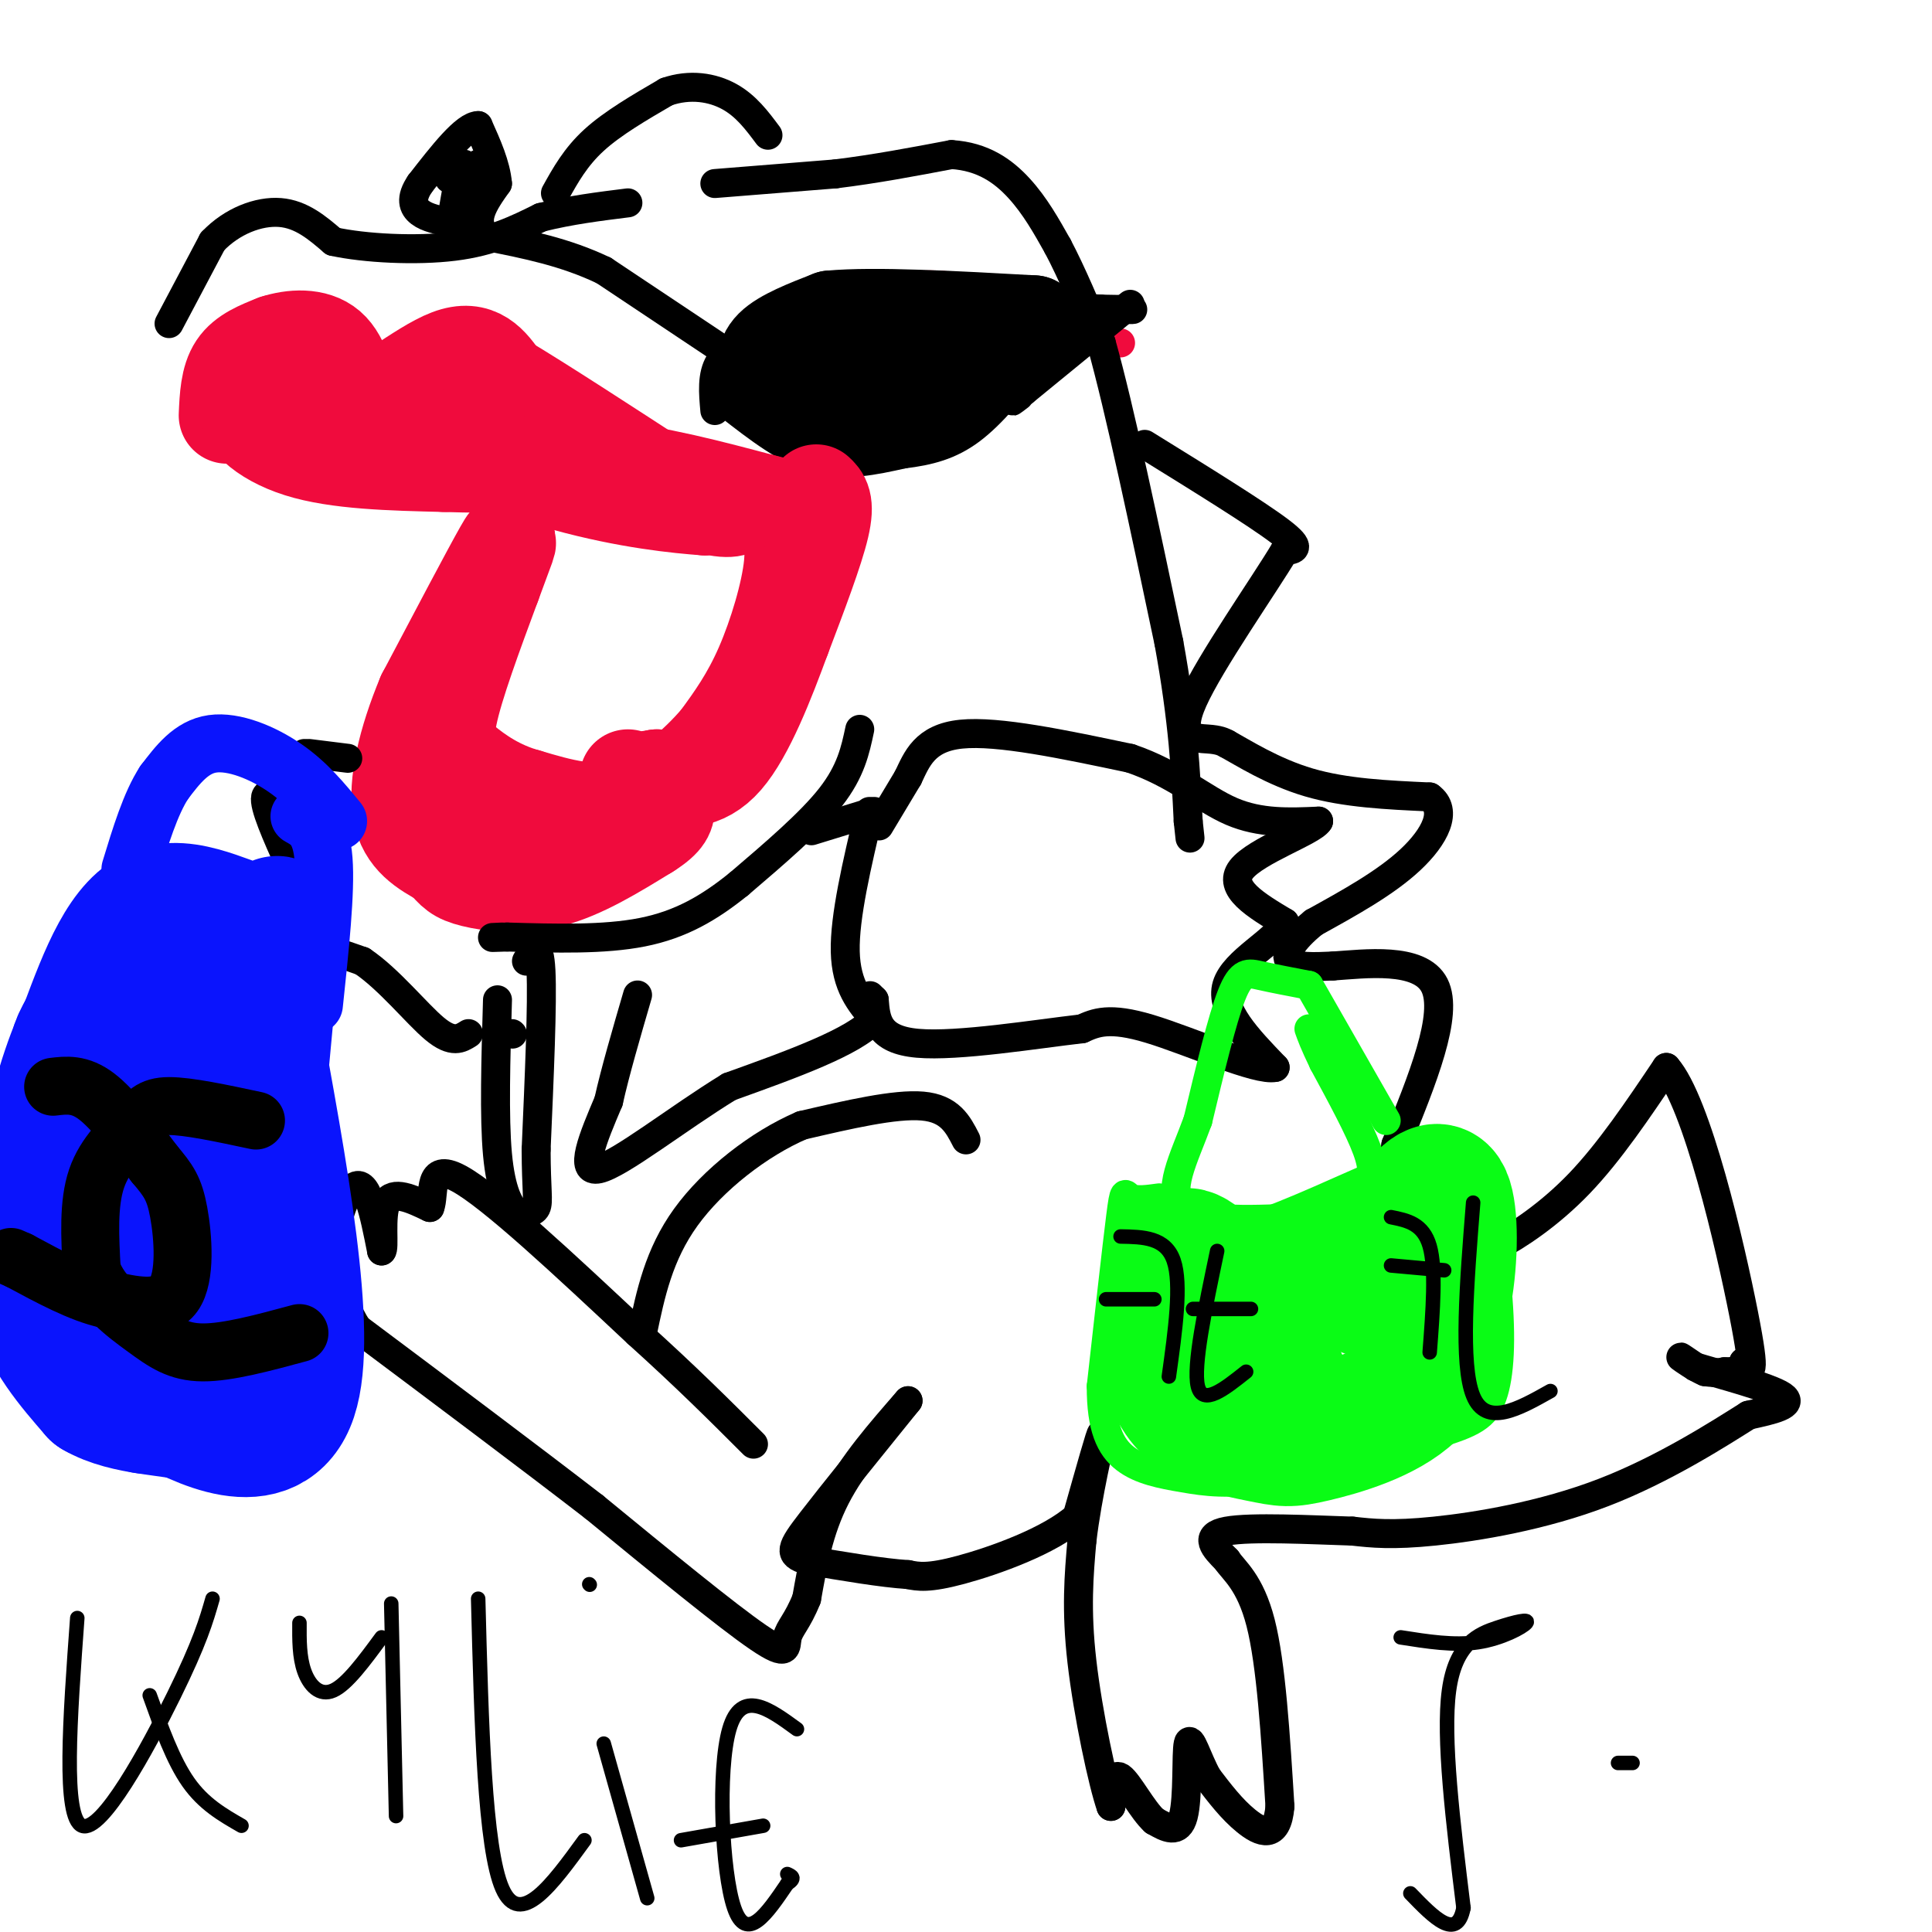 <svg viewBox='0 0 400 400' version='1.1' xmlns='http://www.w3.org/2000/svg' xmlns:xlink='http://www.w3.org/1999/xlink'><g fill='none' stroke='#F00B3D' stroke-width='6' stroke-linecap='round' stroke-linejoin='round'><path d='M149,82c1.417,-4.917 2.833,-9.833 6,-13c3.167,-3.167 8.083,-4.583 13,-6'/><path d='M168,63c7.267,-2.089 18.933,-4.311 26,-4c7.067,0.311 9.533,3.156 12,6'/><path d='M206,65c6.333,2.000 16.167,4.000 26,6'/></g>
<g fill='none' stroke='#000000' stroke-width='6' stroke-linecap='round' stroke-linejoin='round'><path d='M148,85c-0.333,-3.667 -0.667,-7.333 1,-10c1.667,-2.667 5.333,-4.333 9,-6'/><path d='M158,69c4.422,-2.311 10.978,-5.089 23,-6c12.022,-0.911 29.511,0.044 47,1'/><path d='M228,64c8.667,0.167 6.833,0.083 5,0'/><path d='M151,84c6.000,4.667 12.000,9.333 18,11c6.000,1.667 12.000,0.333 18,-1'/><path d='M187,94c5.333,-0.644 9.667,-1.756 14,-5c4.333,-3.244 8.667,-8.622 13,-14'/><path d='M234,63c0.000,0.000 -22.000,18.000 -22,18'/><path d='M212,81c-3.833,3.167 -2.417,2.083 -1,1'/><path d='M149,72c0.000,0.000 -24.000,-16.000 -24,-16'/><path d='M125,56c-8.000,-3.833 -16.000,-5.417 -24,-7'/><path d='M101,49c-3.667,-3.000 -0.833,-7.000 2,-11'/><path d='M103,38c-0.333,-3.833 -2.167,-7.917 -4,-12'/><path d='M99,26c-2.667,0.000 -7.333,6.000 -12,12'/><path d='M87,38c-2.133,3.111 -1.467,4.889 0,6c1.467,1.111 3.733,1.556 6,2'/><path d='M93,46c2.000,0.311 4.000,0.089 5,-2c1.000,-2.089 1.000,-6.044 1,-10'/><path d='M99,34c-1.000,1.511 -4.000,10.289 -5,12c-1.000,1.711 0.000,-3.644 1,-9'/><path d='M95,37c0.511,-2.200 1.289,-3.200 1,-3c-0.289,0.200 -1.644,1.600 -3,3'/></g>
<g fill='none' stroke='#000000' stroke-width='20' stroke-linecap='round' stroke-linejoin='round'><path d='M169,79c0.000,0.000 -4.000,0.000 -4,0'/><path d='M159,79c-0.583,-2.417 -1.167,-4.833 1,-7c2.167,-2.167 7.083,-4.083 12,-6'/><path d='M172,66c9.000,-0.833 25.500,0.083 42,1'/><path d='M214,67c2.048,3.595 -13.833,12.083 -22,16c-8.167,3.917 -8.619,3.262 -10,2c-1.381,-1.262 -3.690,-3.131 -6,-5'/><path d='M176,80c0.844,-1.400 5.956,-2.400 6,-1c0.044,1.400 -4.978,5.200 -10,9'/><path d='M172,88c-1.667,1.500 -0.833,0.750 0,0'/></g>
<g fill='none' stroke='#F00B3D' stroke-width='20' stroke-linecap='round' stroke-linejoin='round'><path d='M47,86c0.167,-3.750 0.333,-7.500 2,-10c1.667,-2.500 4.833,-3.750 8,-5'/><path d='M57,71c3.467,-1.133 8.133,-1.467 11,1c2.867,2.467 3.933,7.733 5,13'/><path d='M73,85c4.733,-0.644 14.067,-8.756 20,-11c5.933,-2.244 8.467,1.378 11,5'/><path d='M104,79c7.833,4.667 21.917,13.833 36,23'/><path d='M140,102c8.533,4.244 11.867,3.356 12,3c0.133,-0.356 -2.933,-0.178 -6,0'/><path d='M146,105c-5.422,-0.400 -15.978,-1.400 -29,-5c-13.022,-3.600 -28.511,-9.800 -44,-16'/><path d='M73,84c-10.833,-2.667 -15.917,-1.333 -21,0'/><path d='M52,84c-2.378,1.867 2.178,6.533 10,9c7.822,2.467 18.911,2.733 30,3'/><path d='M92,96c10.533,0.378 21.867,-0.178 33,1c11.133,1.178 22.067,4.089 33,7'/><path d='M158,104c6.110,1.443 4.885,1.552 5,3c0.115,1.448 1.569,4.236 1,10c-0.569,5.764 -3.163,14.504 -6,21c-2.837,6.496 -5.919,10.748 -9,15'/><path d='M149,153c-4.689,5.533 -11.911,11.867 -19,14c-7.089,2.133 -14.044,0.067 -21,-2'/><path d='M109,165c-5.905,-1.619 -10.167,-4.667 -13,-7c-2.833,-2.333 -4.238,-3.952 -3,-10c1.238,-6.048 5.119,-16.524 9,-27'/><path d='M102,121c2.556,-7.089 4.444,-11.311 2,-7c-2.444,4.311 -9.222,17.156 -16,30'/><path d='M88,144c-4.000,9.556 -6.000,18.444 -5,24c1.000,5.556 5.000,7.778 9,10'/><path d='M92,178c2.036,2.333 2.625,3.167 6,4c3.375,0.833 9.536,1.667 16,0c6.464,-1.667 13.232,-5.833 20,-10'/><path d='M134,172c4.000,-2.500 4.000,-3.750 4,-5'/><path d='M169,102c1.083,1.000 2.167,2.000 1,7c-1.167,5.000 -4.583,14.000 -8,23'/><path d='M162,132c-3.289,8.956 -7.511,19.844 -12,25c-4.489,5.156 -9.244,4.578 -14,4'/><path d='M136,161c-3.333,0.667 -4.667,0.333 -6,0'/></g>
<g fill='none' stroke='#000000' stroke-width='6' stroke-linecap='round' stroke-linejoin='round'><path d='M178,151c-0.917,4.333 -1.833,8.667 -6,14c-4.167,5.333 -11.583,11.667 -19,18'/><path d='M153,183c-6.156,4.978 -12.044,8.422 -20,10c-7.956,1.578 -17.978,1.289 -28,1'/><path d='M105,194c-4.833,0.167 -2.917,0.083 -1,0'/><path d='M35,67c0.000,0.000 9.000,-17.000 9,-17'/><path d='M44,50c4.022,-4.244 9.578,-6.356 14,-6c4.422,0.356 7.711,3.178 11,6'/><path d='M69,50c6.467,1.422 17.133,1.978 25,1c7.867,-0.978 12.933,-3.489 18,-6'/><path d='M112,45c6.000,-1.500 12.000,-2.250 18,-3'/><path d='M115,40c2.083,-3.750 4.167,-7.500 8,-11c3.833,-3.500 9.417,-6.750 15,-10'/><path d='M138,19c4.867,-1.689 9.533,-0.911 13,1c3.467,1.911 5.733,4.956 8,8'/><path d='M148,38c0.000,0.000 25.000,-2.000 25,-2'/><path d='M173,36c8.167,-1.000 16.083,-2.500 24,-4'/><path d='M197,32c6.489,0.400 10.711,3.400 14,7c3.289,3.600 5.644,7.800 8,12'/><path d='M219,51c2.833,5.333 5.917,12.667 9,20'/><path d='M228,71c3.833,13.667 8.917,37.833 14,62'/><path d='M242,133c3.000,16.500 3.500,26.750 4,37'/><path d='M246,170c0.667,6.167 0.333,3.083 0,0'/><path d='M237,92c11.583,7.167 23.167,14.333 28,18c4.833,3.667 2.917,3.833 1,4'/><path d='M266,114c-4.274,7.167 -15.458,23.083 -19,31c-3.542,7.917 0.560,7.833 3,8c2.440,0.167 3.220,0.583 4,1'/><path d='M254,154c3.289,1.800 9.511,5.800 17,8c7.489,2.200 16.244,2.600 25,3'/><path d='M296,165c3.889,2.778 1.111,8.222 -4,13c-5.111,4.778 -12.556,8.889 -20,13'/><path d='M272,191c-4.622,3.756 -6.178,6.644 -5,8c1.178,1.356 5.089,1.178 9,1'/><path d='M276,200c6.422,-0.422 17.978,-1.978 21,4c3.022,5.978 -2.489,19.489 -8,33'/><path d='M289,237c-1.167,8.000 -0.083,11.500 1,15'/><path d='M290,252c2.314,3.836 7.600,5.925 11,7c3.400,1.075 4.915,1.136 9,-1c4.085,-2.136 10.738,-6.467 17,-13c6.262,-6.533 12.131,-15.266 18,-24'/><path d='M345,221c6.356,7.156 13.244,37.044 16,51c2.756,13.956 1.378,11.978 0,10'/><path d='M361,282c-0.667,2.000 -2.333,2.000 -4,2'/><path d='M357,284c-1.333,0.333 -2.667,0.167 -4,0'/><path d='M353,284c-1.867,-0.756 -4.533,-2.644 -5,-3c-0.467,-0.356 1.267,0.822 3,2'/><path d='M351,283c4.778,1.467 15.222,4.133 18,6c2.778,1.867 -2.111,2.933 -7,4'/><path d='M362,293c-5.988,3.762 -17.458,11.167 -30,16c-12.542,4.833 -26.155,7.095 -35,8c-8.845,0.905 -12.923,0.452 -17,0'/><path d='M280,317c-8.422,-0.267 -20.978,-0.933 -26,0c-5.022,0.933 -2.511,3.467 0,6'/><path d='M254,323c1.378,2.133 4.822,4.467 7,13c2.178,8.533 3.089,23.267 4,38'/><path d='M265,374c-0.578,6.978 -4.022,5.422 -7,3c-2.978,-2.422 -5.489,-5.711 -8,-9'/><path d='M250,368c-2.155,-3.857 -3.542,-9.000 -4,-7c-0.458,2.000 0.012,11.143 -1,15c-1.012,3.857 -3.506,2.429 -6,1'/><path d='M239,377c-2.400,-2.111 -5.400,-7.889 -7,-9c-1.600,-1.111 -1.800,2.444 -2,6'/><path d='M230,374c-1.644,-4.622 -4.756,-19.178 -6,-30c-1.244,-10.822 -0.622,-17.911 0,-25'/><path d='M224,319c1.111,-9.533 3.889,-20.867 4,-22c0.111,-1.133 -2.444,7.933 -5,17'/><path d='M223,314c-5.622,5.044 -17.178,9.156 -24,11c-6.822,1.844 -8.911,1.422 -11,1'/><path d='M188,326c-5.333,-0.333 -13.167,-1.667 -21,-3'/><path d='M167,323c-3.933,-1.133 -3.267,-2.467 1,-8c4.267,-5.533 12.133,-15.267 20,-25'/><path d='M188,290c-5.750,6.583 -11.500,13.167 -15,20c-3.500,6.833 -4.750,13.917 -6,21'/><path d='M167,331c-1.881,4.738 -3.583,6.083 -4,8c-0.417,1.917 0.452,4.405 -6,0c-6.452,-4.405 -20.226,-15.702 -34,-27'/><path d='M123,312c-13.833,-10.667 -31.417,-23.833 -49,-37'/><path d='M74,275c-8.111,-12.778 -3.889,-26.222 -1,-29c2.889,-2.778 4.444,5.111 6,13'/><path d='M79,259c0.756,-0.244 -0.356,-7.356 1,-10c1.356,-2.644 5.178,-0.822 9,1'/><path d='M89,250c1.089,-2.600 -0.689,-9.600 6,-6c6.689,3.600 21.844,17.800 37,32'/><path d='M132,276c10.167,9.167 17.083,16.083 24,23'/><path d='M200,236c-1.667,-3.250 -3.333,-6.500 -9,-7c-5.667,-0.500 -15.333,1.750 -25,4'/><path d='M166,233c-8.822,3.778 -18.378,11.222 -24,19c-5.622,7.778 -7.311,15.889 -9,24'/><path d='M106,214c0.000,0.000 0.100,0.100 0.1,0.1'/><path d='M109,199c1.333,-2.250 2.667,-4.500 3,2c0.333,6.500 -0.333,21.750 -1,37'/><path d='M111,238c0.022,8.378 0.578,10.822 0,12c-0.578,1.178 -2.289,1.089 -4,1'/><path d='M107,251c-1.511,-1.089 -3.289,-4.311 -4,-12c-0.711,-7.689 -0.356,-19.844 0,-32'/><path d='M72,157c0.000,0.000 -8.000,-1.000 -8,-1'/><path d='M63,156c0.000,0.000 -2.000,9.000 -2,9'/><path d='M61,165c-1.867,0.778 -5.533,-1.778 -6,0c-0.467,1.778 2.267,7.889 5,14'/><path d='M60,179c-1.844,7.067 -8.956,17.733 -10,21c-1.044,3.267 3.978,-0.867 9,-5'/><path d='M59,195c4.167,-0.167 10.083,1.917 16,4'/><path d='M75,199c5.511,3.689 11.289,10.911 15,14c3.711,3.089 5.356,2.044 7,1'/><path d='M181,168c0.000,0.000 -13.000,4.000 -13,4'/><path d='M180,168c-2.583,10.917 -5.167,21.833 -5,29c0.167,7.167 3.083,10.583 6,14'/><path d='M181,211c-4.000,4.667 -17.000,9.333 -30,14'/><path d='M151,225c-10.756,6.578 -22.644,16.022 -27,17c-4.356,0.978 -1.178,-6.511 2,-14'/><path d='M126,228c1.333,-6.000 3.667,-14.000 6,-22'/><path d='M182,171c0.000,0.000 6.000,-10.000 6,-10'/><path d='M188,161c1.822,-3.778 3.378,-8.222 11,-9c7.622,-0.778 21.311,2.111 35,5'/><path d='M234,157c9.311,3.133 15.089,8.467 21,11c5.911,2.533 11.956,2.267 18,2'/><path d='M273,170c-1.156,2.044 -13.044,6.156 -16,10c-2.956,3.844 3.022,7.422 9,11'/><path d='M266,191c-1.711,3.844 -10.489,7.956 -12,13c-1.511,5.044 4.244,11.022 10,17'/><path d='M264,221c-3.600,0.867 -17.600,-5.467 -26,-8c-8.400,-2.533 -11.200,-1.267 -14,0'/><path d='M224,213c-9.333,1.067 -25.667,3.733 -34,3c-8.333,-0.733 -8.667,-4.867 -9,-9'/><path d='M181,207c-1.500,-1.500 -0.750,-0.750 0,0'/></g>
<g fill='none' stroke='#0AFC15' stroke-width='6' stroke-linecap='round' stroke-linejoin='round'><path d='M271,204c-3.711,-0.711 -7.422,-1.422 -10,-2c-2.578,-0.578 -4.022,-1.022 -6,4c-1.978,5.022 -4.489,15.511 -7,26'/><path d='M248,232c-2.911,7.956 -6.689,14.844 -3,18c3.689,3.156 14.844,2.578 26,2'/><path d='M271,252c5.620,0.316 6.671,0.105 8,-1c1.329,-1.105 2.935,-3.105 4,-5c1.065,-1.895 1.590,-3.684 0,-8c-1.590,-4.316 -5.295,-11.158 -9,-18'/><path d='M274,220c-2.000,-4.167 -2.500,-5.583 -3,-7'/><path d='M271,204c0.000,0.000 16.000,28.000 16,28'/><path d='M240,248c-2.400,0.333 -4.800,0.667 -6,0c-1.200,-0.667 -1.200,-2.333 -2,4c-0.800,6.333 -2.400,20.667 -4,35'/><path d='M228,287c-0.035,8.598 1.877,12.593 5,15c3.123,2.407 7.456,3.225 12,4c4.544,0.775 9.298,1.507 18,0c8.702,-1.507 21.351,-5.254 34,-9'/><path d='M297,297c7.853,-2.346 10.486,-3.711 12,-8c1.514,-4.289 1.907,-11.501 1,-22c-0.907,-10.499 -3.116,-24.285 -7,-29c-3.884,-4.715 -9.442,-0.357 -15,4'/><path d='M288,242c-8.200,3.333 -21.200,9.667 -29,12c-7.800,2.333 -10.400,0.667 -13,-1'/></g>
<g fill='none' stroke='#0AFC15' stroke-width='28' stroke-linecap='round' stroke-linejoin='round'><path d='M270,263c-3.444,5.578 -6.889,11.156 -7,17c-0.111,5.844 3.111,11.956 4,13c0.889,1.044 -0.556,-2.978 -2,-7'/><path d='M265,286c-4.444,-8.111 -14.556,-24.889 -19,-26c-4.444,-1.111 -3.222,13.444 -2,28'/><path d='M244,288c3.171,6.290 12.097,8.016 17,9c4.903,0.984 5.781,1.226 11,0c5.219,-1.226 14.777,-3.922 20,-9c5.223,-5.078 6.112,-12.539 7,-20'/><path d='M299,268c1.393,-7.679 1.375,-16.875 0,-20c-1.375,-3.125 -4.107,-0.179 -7,4c-2.893,4.179 -5.946,9.589 -9,15'/></g>
<g fill='none' stroke='#0A14FD' stroke-width='28' stroke-linecap='round' stroke-linejoin='round'><path d='M46,199c-2.022,0.489 -4.044,0.978 -6,3c-1.956,2.022 -3.844,5.578 -6,14c-2.156,8.422 -4.578,21.711 -7,35'/><path d='M27,251c-1.400,13.044 -1.400,28.156 0,35c1.400,6.844 4.200,5.422 7,4'/><path d='M34,290c7.222,3.911 21.778,11.689 26,-1c4.222,-12.689 -1.889,-45.844 -8,-79'/><path d='M52,210c-0.690,-14.107 1.583,-9.875 0,-7c-1.583,2.875 -7.024,4.393 -12,5c-4.976,0.607 -9.488,0.304 -14,0'/><path d='M26,208c-3.774,0.319 -6.207,1.116 -9,7c-2.793,5.884 -5.944,16.853 -8,27c-2.056,10.147 -3.016,19.470 -1,27c2.016,7.530 7.008,13.265 12,19'/><path d='M20,288c6.286,3.679 16.000,3.375 21,5c5.000,1.625 5.286,5.179 7,-10c1.714,-15.179 4.857,-49.089 8,-83'/><path d='M56,200c1.857,-13.905 2.500,-7.167 -2,-7c-4.500,0.167 -14.143,-6.238 -21,-4c-6.857,2.238 -10.929,13.119 -15,24'/><path d='M18,213c-2.667,4.667 -1.833,4.333 -1,4'/></g>
<g fill='none' stroke='#0A14FD' stroke-width='12' stroke-linecap='round' stroke-linejoin='round'><path d='M70,170c-3.200,-3.911 -6.400,-7.822 -11,-11c-4.600,-3.178 -10.600,-5.622 -15,-5c-4.400,0.622 -7.200,4.311 -10,8'/><path d='M34,162c-2.833,4.333 -4.917,11.167 -7,18'/><path d='M62,169c2.250,1.250 4.500,2.500 5,9c0.500,6.500 -0.750,18.250 -2,30'/></g>
<g fill='none' stroke='#000000' stroke-width='12' stroke-linecap='round' stroke-linejoin='round'><path d='M11,225c2.750,-0.333 5.500,-0.667 9,2c3.500,2.667 7.750,8.333 12,14'/><path d='M32,241c2.881,3.429 4.083,5.000 5,10c0.917,5.000 1.548,13.429 -1,17c-2.548,3.571 -8.274,2.286 -14,1'/><path d='M22,269c-5.333,-1.167 -11.667,-4.583 -18,-8'/><path d='M4,261c-3.000,-1.333 -1.500,-0.667 0,0'/><path d='M53,232c-7.048,-1.506 -14.095,-3.012 -18,-3c-3.905,0.012 -4.667,1.542 -7,4c-2.333,2.458 -6.238,5.845 -8,11c-1.762,5.155 -1.381,12.077 -1,19'/><path d='M19,263c1.857,5.310 7.000,9.083 11,12c4.000,2.917 6.857,4.976 12,5c5.143,0.024 12.571,-1.988 20,-4'/></g>
<g fill='none' stroke='#000000' stroke-width='3' stroke-linecap='round' stroke-linejoin='round'><path d='M232,256c4.667,0.083 9.333,0.167 11,5c1.667,4.833 0.333,14.417 -1,24'/><path d='M229,269c0.000,0.000 10.000,0.000 10,0'/><path d='M252,259c-2.500,11.917 -5.000,23.833 -4,28c1.000,4.167 5.500,0.583 10,-3'/><path d='M247,271c0.000,0.000 12.000,0.000 12,0'/><path d='M288,252c3.333,0.667 6.667,1.333 8,6c1.333,4.667 0.667,13.333 0,22'/><path d='M288,262c0.000,0.000 11.000,1.000 11,1'/><path d='M305,249c-1.333,16.750 -2.667,33.500 0,40c2.667,6.500 9.333,2.750 16,-1'/><path d='M16,335c-1.511,20.711 -3.022,41.422 1,43c4.022,1.578 13.578,-15.978 19,-27c5.422,-11.022 6.711,-15.511 8,-20'/><path d='M31,351c2.417,6.750 4.833,13.500 8,18c3.167,4.500 7.083,6.750 11,9'/><path d='M62,336c-0.022,3.533 -0.044,7.067 1,10c1.044,2.933 3.156,5.267 6,4c2.844,-1.267 6.422,-6.133 10,-11'/><path d='M81,332c0.000,0.000 1.000,44.000 1,44'/><path d='M99,331c0.667,25.833 1.333,51.667 5,60c3.667,8.333 10.333,-0.833 17,-10'/><path d='M125,361c0.000,0.000 9.000,32.000 9,32'/><path d='M122,328c0.000,0.000 0.100,0.100 0.1,0.1'/><path d='M165,358c-5.778,-4.222 -11.556,-8.444 -14,0c-2.444,8.444 -1.556,29.556 1,37c2.556,7.444 6.778,1.222 11,-5'/><path d='M163,390c1.833,-1.167 0.917,-1.583 0,-2'/><path d='M141,381c0.000,0.000 17.000,-3.000 17,-3'/><path d='M290,339c5.533,0.874 11.065,1.748 16,1c4.935,-0.748 9.271,-3.118 10,-4c0.729,-0.882 -2.150,-0.276 -6,1c-3.850,1.276 -8.671,3.222 -10,13c-1.329,9.778 0.836,27.389 3,45'/><path d='M303,395c-1.333,7.000 -6.167,2.000 -11,-3'/><path d='M335,365c0.000,0.000 3.000,0.000 3,0'/></g>
</svg>
